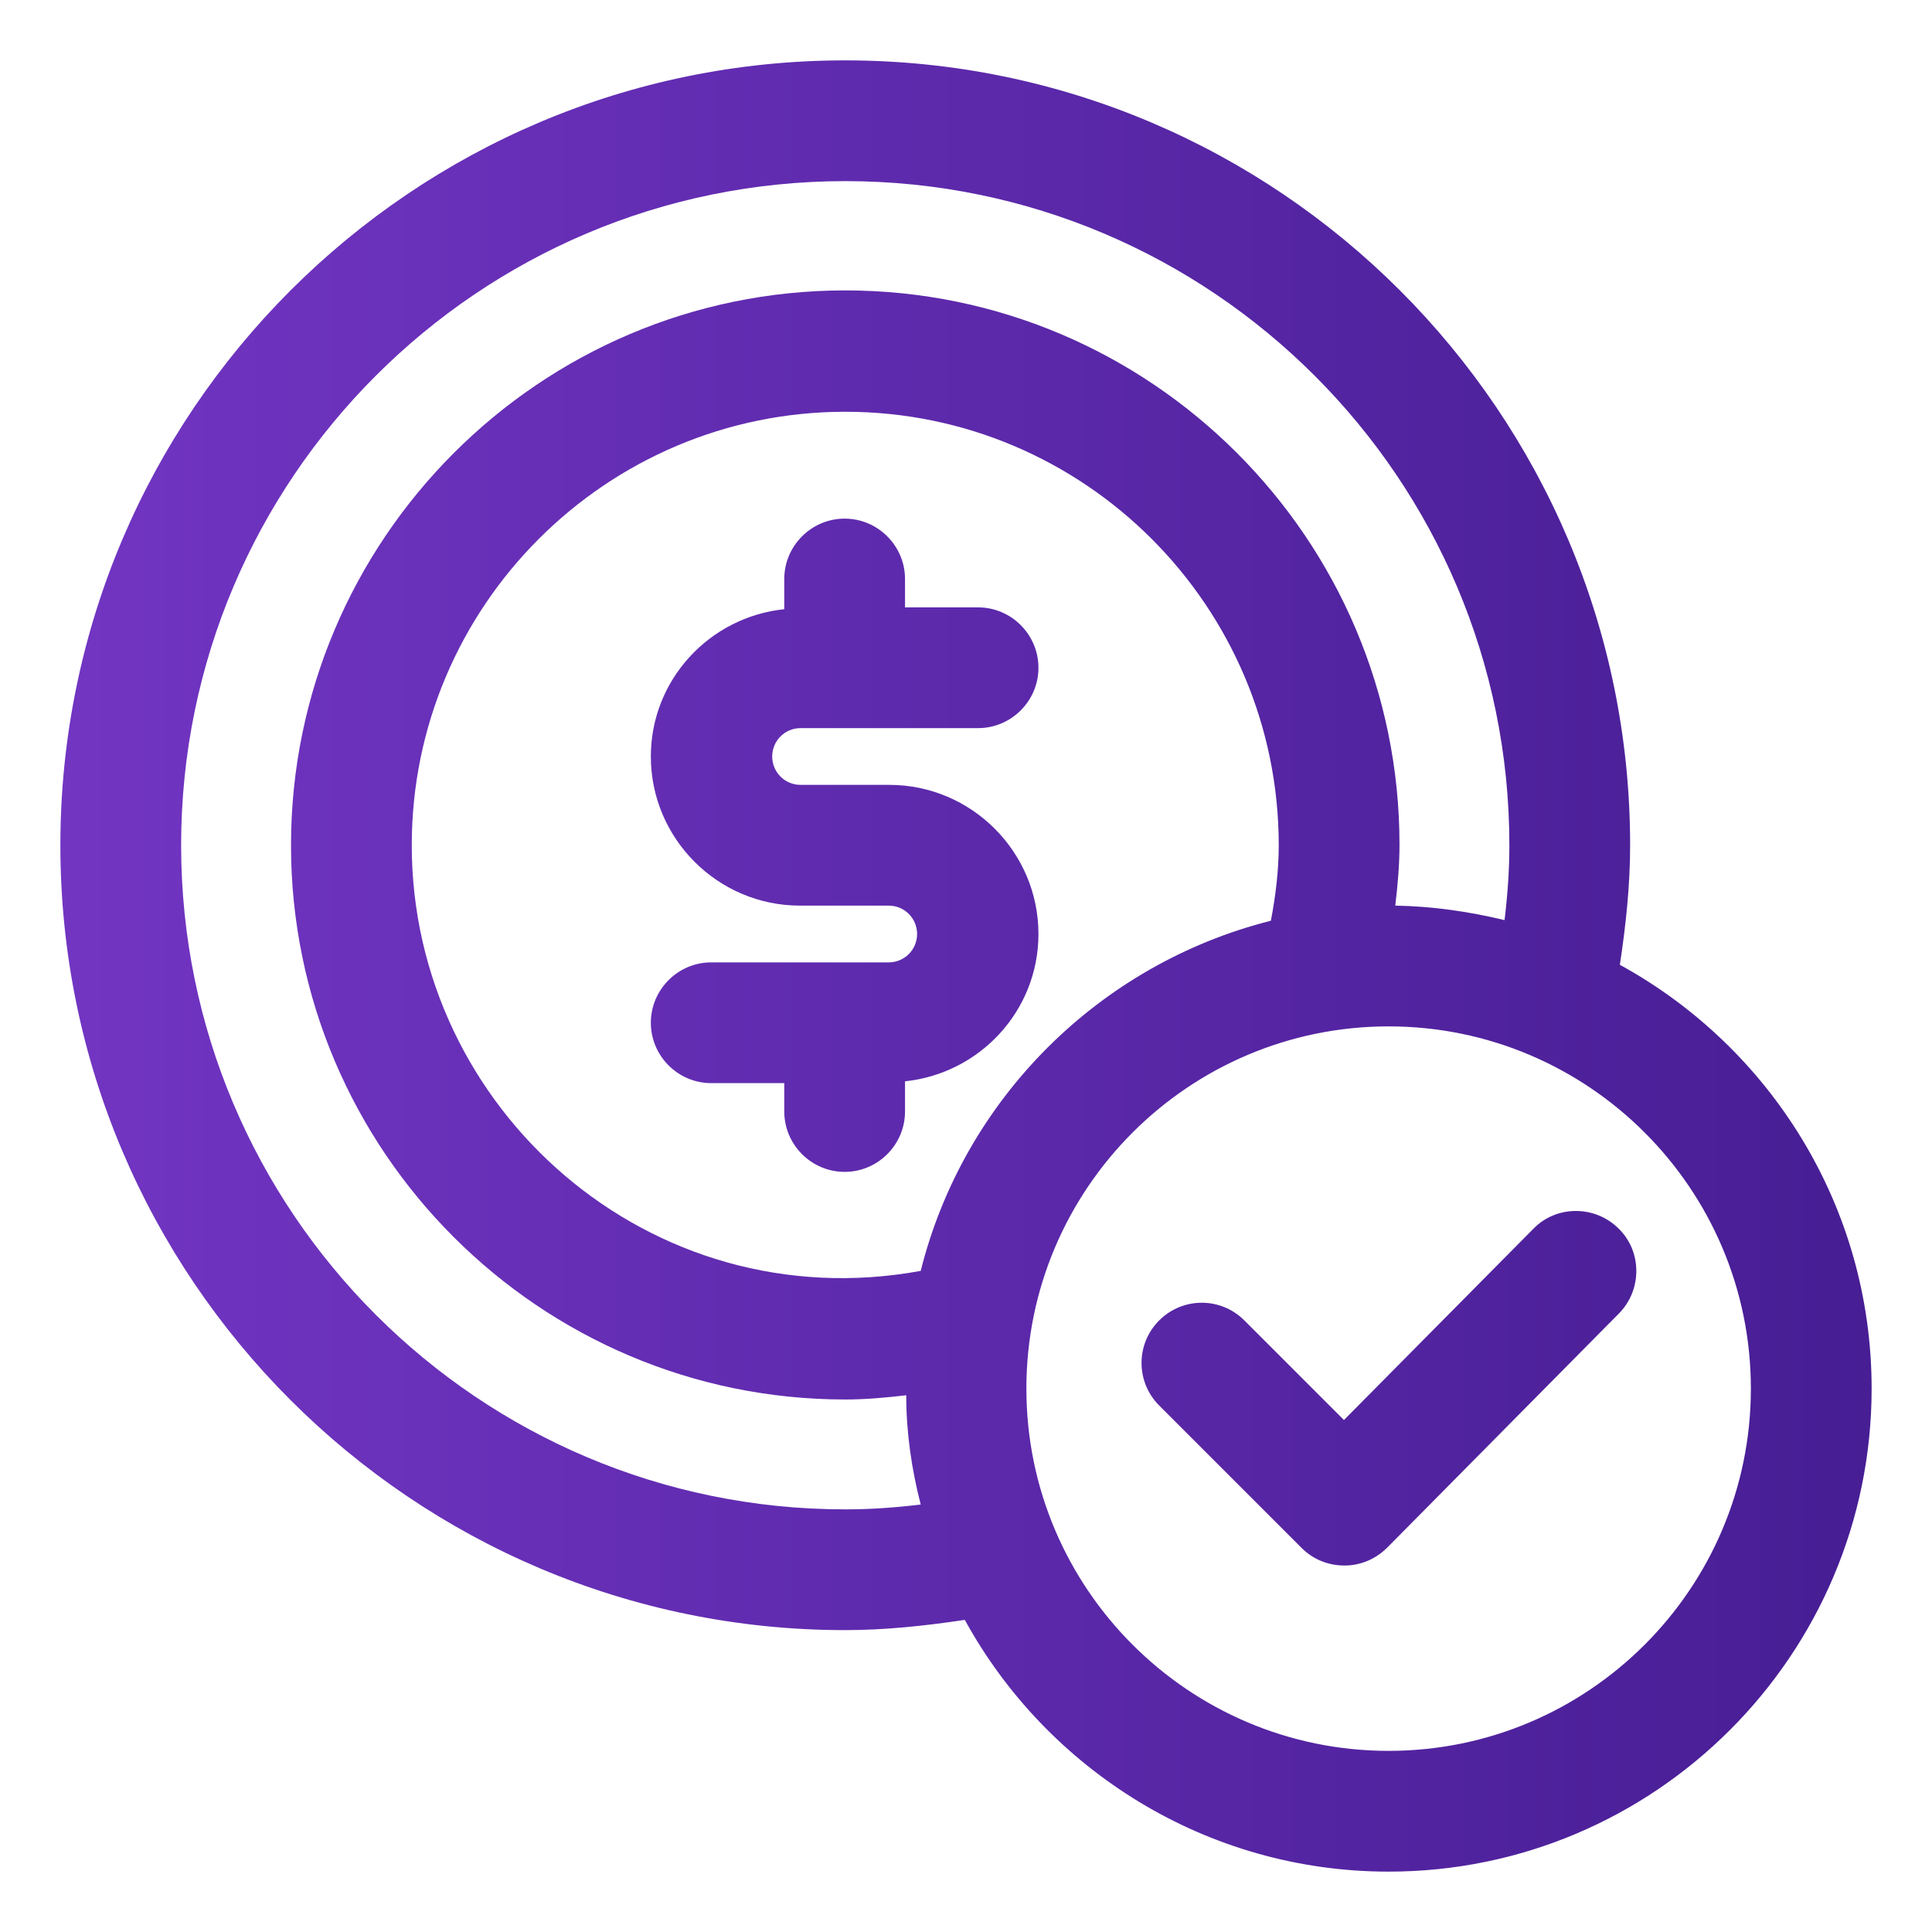 <?xml version="1.0" encoding="UTF-8"?>
<svg id="OBJECT" xmlns="http://www.w3.org/2000/svg" xmlns:xlink="http://www.w3.org/1999/xlink" viewBox="0 0 32 32">
  <defs>
    <style>
      .cls-1 {
        fill: url(#New_Gradient_Swatch-2);
      }

      .cls-1, .cls-2, .cls-3 {
        stroke-width: 0px;
      }

      .cls-2 {
        fill: url(#New_Gradient_Swatch-3);
      }

      .cls-3 {
        fill: url(#New_Gradient_Swatch);
      }
    </style>
    <linearGradient id="New_Gradient_Swatch" data-name="New Gradient Swatch" x1="-2.78" y1="14" x2="31.62" y2="14" gradientUnits="userSpaceOnUse">
      <stop offset="0" stop-color="#7738c8"/>
      <stop offset="1" stop-color="#461d93"/>
    </linearGradient>
    <linearGradient id="New_Gradient_Swatch-2" data-name="New Gradient Swatch" y1="16" x2="31.62" y2="16" xlink:href="#New_Gradient_Swatch"/>
    <linearGradient id="New_Gradient_Swatch-3" data-name="New Gradient Swatch" y1="23" x2="31.62" y2="23" xlink:href="#New_Gradient_Swatch"/>
  </defs>
  <path class="cls-3" d="m13.26,12.06h2.94c.55,0,1-.45,1-1s-.45-1-1-1h-1.21v-.47c0-.55-.45-1-1-1s-1,.45-1,1v.5c-1.24.13-2.21,1.17-2.21,2.44,0,1.36,1.11,2.47,2.47,2.47h1.47c.26,0,.47.21.47.47s-.21.47-.47.47h-2.94c-.55,0-1,.45-1,1s.45,1,1,1h1.21v.47c0,.55.45,1,1,1s1-.45,1-1v-.5c1.24-.13,2.21-1.17,2.21-2.44,0-1.36-1.11-2.47-2.47-2.47h-1.47c-.26,0-.47-.21-.47-.47s.21-.47.47-.47Z"/>
  <path class="cls-1" d="m26.83,15.98c.1-.66.17-1.32.17-1.98,0-7.17-5.83-13-13-13S1,6.83,1,14s5.83,13,13,13c.65,0,1.32-.07,1.98-.17,1.36,2.48,4,4.17,7.02,4.17,4.41,0,8-3.59,8-8,0-3.03-1.69-5.66-4.17-7.02Zm-12.83,9.02c-6.07,0-11-4.93-11-11S7.93,3,14,3s11,4.93,11,11c0,.41-.03.83-.08,1.24-.58-.14-1.19-.23-1.81-.24.04-.34.07-.67.07-1.01,0-5.06-4.12-9.18-9.18-9.18S4.82,8.94,4.82,14s4.12,9.18,9.18,9.18c.33,0,.67-.03,1.01-.07,0,.62.09,1.23.24,1.81-.42.05-.83.08-1.24.08Zm1.25-3.95c-4.48.82-8.43-2.68-8.43-7.05,0-3.96,3.22-7.18,7.18-7.18s7.18,3.22,7.18,7.18c0,.41-.05.83-.13,1.25-2.85.72-5.09,2.96-5.8,5.8Zm7.75,7.95c-3.31,0-6-2.69-6-6s2.69-6,6-6,6,2.69,6,6-2.69,6-6,6Z"/>
  <path class="cls-2" d="m25.39,20.36l-3.13,3.16-1.65-1.65c-.39-.39-1.02-.39-1.41,0-.39.39-.39,1.02,0,1.41l2.36,2.36c.19.19.44.29.71.29h0c.27,0,.52-.11.71-.3l3.83-3.87c.39-.39.39-1.03,0-1.41-.39-.39-1.03-.39-1.41,0Z"/>
</svg>